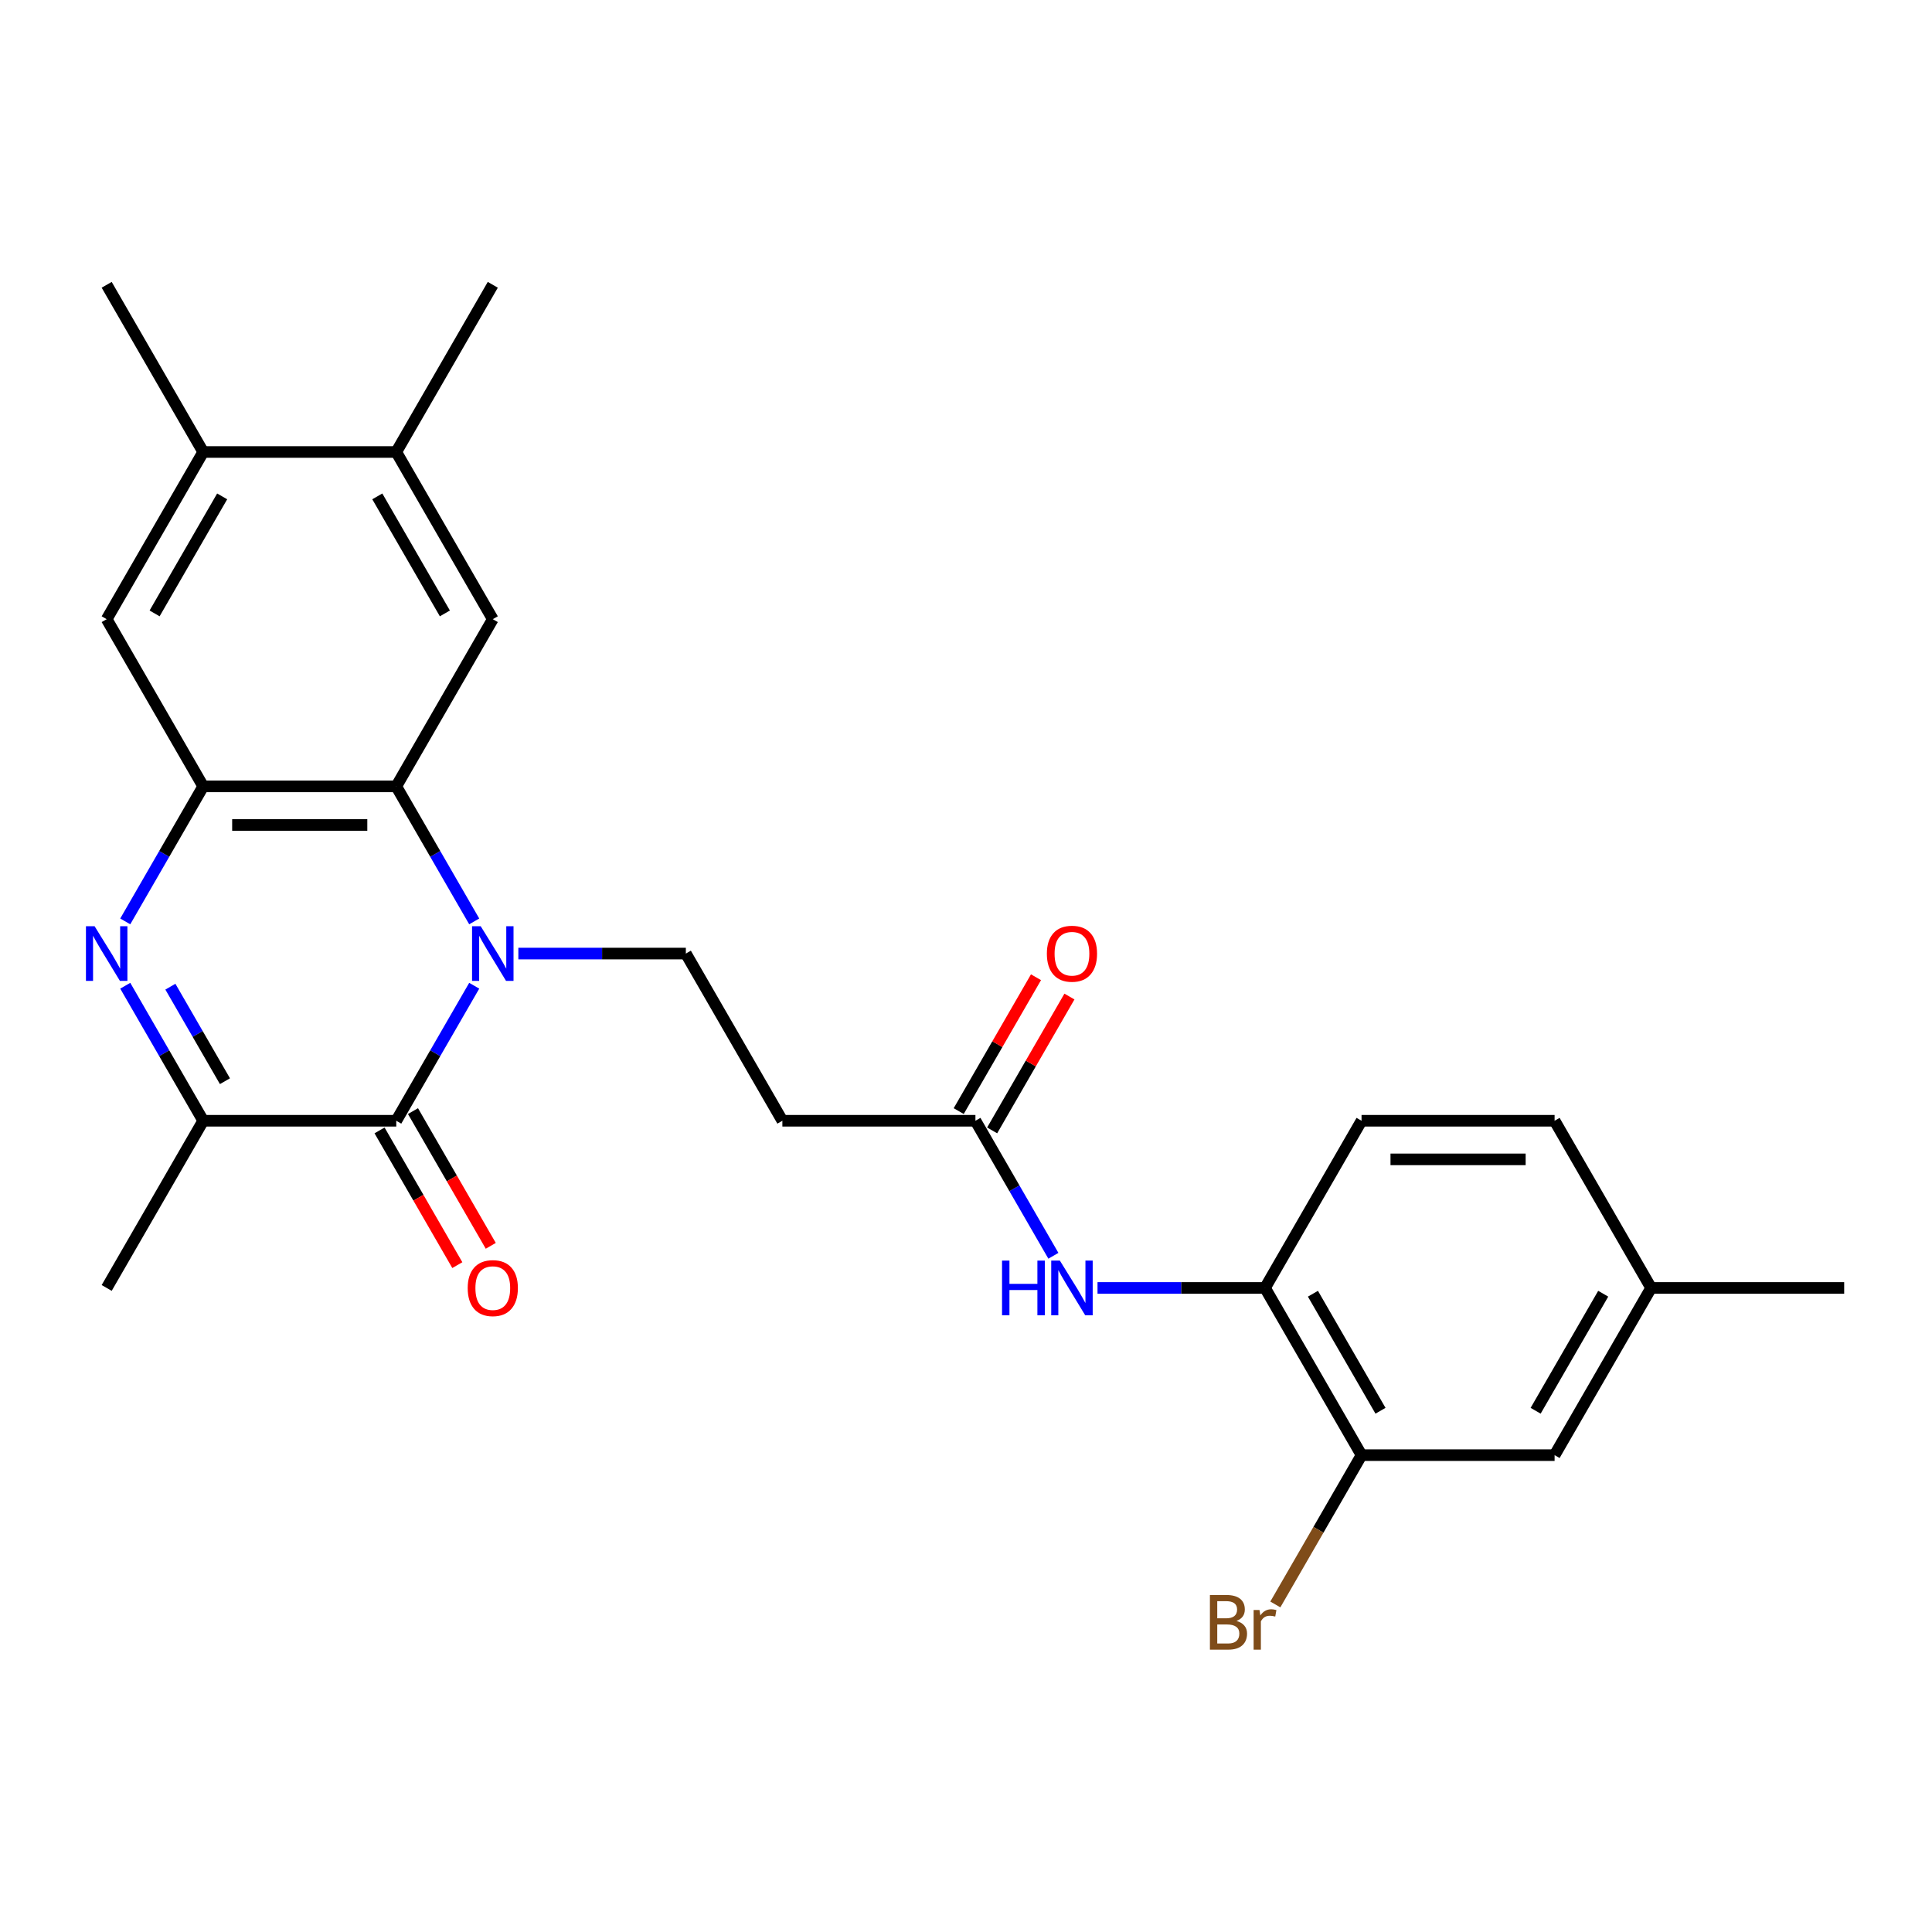 <?xml version='1.0' encoding='iso-8859-1'?>
<svg version='1.1' baseProfile='full'
              xmlns='http://www.w3.org/2000/svg'
                      xmlns:rdkit='http://www.rdkit.org/xml'
                      xmlns:xlink='http://www.w3.org/1999/xlink'
                  xml:space='preserve'
width='1000px' height='1000px' viewBox='0 0 1000 1000'>
<!-- END OF HEADER -->
<rect style='opacity:1.0;fill:#FFFFFF;stroke:none' width='1000' height='1000' x='0' y='0'> </rect>
<path class='bond-0' d='M 245.456,510.212 L 225.281,545.157' style='fill:none;fill-rule:evenodd;stroke:#0000FF;stroke-width:6px;stroke-linecap:butt;stroke-linejoin:miter;stroke-opacity:1' />
<path class='bond-0' d='M 225.281,545.157 L 205.105,580.102' style='fill:none;fill-rule:evenodd;stroke:#000000;stroke-width:6px;stroke-linecap:butt;stroke-linejoin:miter;stroke-opacity:1' />
<path class='bond-2' d='M 245.456,476.917 L 225.281,441.972' style='fill:none;fill-rule:evenodd;stroke:#0000FF;stroke-width:6px;stroke-linecap:butt;stroke-linejoin:miter;stroke-opacity:1' />
<path class='bond-2' d='M 225.281,441.972 L 205.105,407.026' style='fill:none;fill-rule:evenodd;stroke:#000000;stroke-width:6px;stroke-linecap:butt;stroke-linejoin:miter;stroke-opacity:1' />
<path class='bond-6' d='M 268.298,493.564 L 311.646,493.564' style='fill:none;fill-rule:evenodd;stroke:#0000FF;stroke-width:6px;stroke-linecap:butt;stroke-linejoin:miter;stroke-opacity:1' />
<path class='bond-6' d='M 311.646,493.564 L 354.993,493.564' style='fill:none;fill-rule:evenodd;stroke:#000000;stroke-width:6px;stroke-linecap:butt;stroke-linejoin:miter;stroke-opacity:1' />
<path class='bond-4' d='M 205.105,580.102 L 105.18,580.102' style='fill:none;fill-rule:evenodd;stroke:#000000;stroke-width:6px;stroke-linecap:butt;stroke-linejoin:miter;stroke-opacity:1' />
<path class='bond-15' d='M 196.451,585.099 L 216.581,619.964' style='fill:none;fill-rule:evenodd;stroke:#000000;stroke-width:6px;stroke-linecap:butt;stroke-linejoin:miter;stroke-opacity:1' />
<path class='bond-15' d='M 216.581,619.964 L 236.71,654.829' style='fill:none;fill-rule:evenodd;stroke:#FF0000;stroke-width:6px;stroke-linecap:butt;stroke-linejoin:miter;stroke-opacity:1' />
<path class='bond-15' d='M 213.759,575.106 L 233.888,609.971' style='fill:none;fill-rule:evenodd;stroke:#000000;stroke-width:6px;stroke-linecap:butt;stroke-linejoin:miter;stroke-opacity:1' />
<path class='bond-15' d='M 233.888,609.971 L 254.018,644.836' style='fill:none;fill-rule:evenodd;stroke:#FF0000;stroke-width:6px;stroke-linecap:butt;stroke-linejoin:miter;stroke-opacity:1' />
<path class='bond-1' d='M 64.829,476.917 L 85.004,441.972' style='fill:none;fill-rule:evenodd;stroke:#0000FF;stroke-width:6px;stroke-linecap:butt;stroke-linejoin:miter;stroke-opacity:1' />
<path class='bond-1' d='M 85.004,441.972 L 105.18,407.026' style='fill:none;fill-rule:evenodd;stroke:#000000;stroke-width:6px;stroke-linecap:butt;stroke-linejoin:miter;stroke-opacity:1' />
<path class='bond-26' d='M 64.829,510.212 L 85.004,545.157' style='fill:none;fill-rule:evenodd;stroke:#0000FF;stroke-width:6px;stroke-linecap:butt;stroke-linejoin:miter;stroke-opacity:1' />
<path class='bond-26' d='M 85.004,545.157 L 105.18,580.102' style='fill:none;fill-rule:evenodd;stroke:#000000;stroke-width:6px;stroke-linecap:butt;stroke-linejoin:miter;stroke-opacity:1' />
<path class='bond-26' d='M 88.189,510.703 L 102.312,535.165' style='fill:none;fill-rule:evenodd;stroke:#0000FF;stroke-width:6px;stroke-linecap:butt;stroke-linejoin:miter;stroke-opacity:1' />
<path class='bond-26' d='M 102.312,535.165 L 116.435,559.626' style='fill:none;fill-rule:evenodd;stroke:#000000;stroke-width:6px;stroke-linecap:butt;stroke-linejoin:miter;stroke-opacity:1' />
<path class='bond-3' d='M 205.105,407.026 L 105.18,407.026' style='fill:none;fill-rule:evenodd;stroke:#000000;stroke-width:6px;stroke-linecap:butt;stroke-linejoin:miter;stroke-opacity:1' />
<path class='bond-3' d='M 190.116,427.012 L 120.169,427.012' style='fill:none;fill-rule:evenodd;stroke:#000000;stroke-width:6px;stroke-linecap:butt;stroke-linejoin:miter;stroke-opacity:1' />
<path class='bond-5' d='M 205.105,407.026 L 255.068,320.489' style='fill:none;fill-rule:evenodd;stroke:#000000;stroke-width:6px;stroke-linecap:butt;stroke-linejoin:miter;stroke-opacity:1' />
<path class='bond-8' d='M 105.18,407.026 L 55.217,320.489' style='fill:none;fill-rule:evenodd;stroke:#000000;stroke-width:6px;stroke-linecap:butt;stroke-linejoin:miter;stroke-opacity:1' />
<path class='bond-22' d='M 105.18,580.102 L 55.217,666.64' style='fill:none;fill-rule:evenodd;stroke:#000000;stroke-width:6px;stroke-linecap:butt;stroke-linejoin:miter;stroke-opacity:1' />
<path class='bond-12' d='M 255.068,320.489 L 205.105,233.951' style='fill:none;fill-rule:evenodd;stroke:#000000;stroke-width:6px;stroke-linecap:butt;stroke-linejoin:miter;stroke-opacity:1' />
<path class='bond-12' d='M 230.266,317.5 L 195.292,256.924' style='fill:none;fill-rule:evenodd;stroke:#000000;stroke-width:6px;stroke-linecap:butt;stroke-linejoin:miter;stroke-opacity:1' />
<path class='bond-11' d='M 354.993,493.564 L 404.956,580.102' style='fill:none;fill-rule:evenodd;stroke:#000000;stroke-width:6px;stroke-linecap:butt;stroke-linejoin:miter;stroke-opacity:1' />
<path class='bond-7' d='M 545.232,649.993 L 525.057,615.047' style='fill:none;fill-rule:evenodd;stroke:#0000FF;stroke-width:6px;stroke-linecap:butt;stroke-linejoin:miter;stroke-opacity:1' />
<path class='bond-7' d='M 525.057,615.047 L 504.881,580.102' style='fill:none;fill-rule:evenodd;stroke:#000000;stroke-width:6px;stroke-linecap:butt;stroke-linejoin:miter;stroke-opacity:1' />
<path class='bond-10' d='M 568.074,666.64 L 611.422,666.64' style='fill:none;fill-rule:evenodd;stroke:#0000FF;stroke-width:6px;stroke-linecap:butt;stroke-linejoin:miter;stroke-opacity:1' />
<path class='bond-10' d='M 611.422,666.64 L 654.769,666.64' style='fill:none;fill-rule:evenodd;stroke:#000000;stroke-width:6px;stroke-linecap:butt;stroke-linejoin:miter;stroke-opacity:1' />
<path class='bond-27' d='M 55.217,320.489 L 105.18,233.951' style='fill:none;fill-rule:evenodd;stroke:#000000;stroke-width:6px;stroke-linecap:butt;stroke-linejoin:miter;stroke-opacity:1' />
<path class='bond-27' d='M 80.019,317.5 L 114.993,256.924' style='fill:none;fill-rule:evenodd;stroke:#000000;stroke-width:6px;stroke-linecap:butt;stroke-linejoin:miter;stroke-opacity:1' />
<path class='bond-9' d='M 504.881,580.102 L 404.956,580.102' style='fill:none;fill-rule:evenodd;stroke:#000000;stroke-width:6px;stroke-linecap:butt;stroke-linejoin:miter;stroke-opacity:1' />
<path class='bond-17' d='M 513.535,585.099 L 533.538,550.453' style='fill:none;fill-rule:evenodd;stroke:#000000;stroke-width:6px;stroke-linecap:butt;stroke-linejoin:miter;stroke-opacity:1' />
<path class='bond-17' d='M 533.538,550.453 L 553.54,515.808' style='fill:none;fill-rule:evenodd;stroke:#FF0000;stroke-width:6px;stroke-linecap:butt;stroke-linejoin:miter;stroke-opacity:1' />
<path class='bond-17' d='M 496.227,575.106 L 516.23,540.461' style='fill:none;fill-rule:evenodd;stroke:#000000;stroke-width:6px;stroke-linecap:butt;stroke-linejoin:miter;stroke-opacity:1' />
<path class='bond-17' d='M 516.23,540.461 L 536.233,505.815' style='fill:none;fill-rule:evenodd;stroke:#FF0000;stroke-width:6px;stroke-linecap:butt;stroke-linejoin:miter;stroke-opacity:1' />
<path class='bond-13' d='M 654.769,666.64 L 704.732,753.178' style='fill:none;fill-rule:evenodd;stroke:#000000;stroke-width:6px;stroke-linecap:butt;stroke-linejoin:miter;stroke-opacity:1' />
<path class='bond-13' d='M 679.571,669.628 L 714.545,730.205' style='fill:none;fill-rule:evenodd;stroke:#000000;stroke-width:6px;stroke-linecap:butt;stroke-linejoin:miter;stroke-opacity:1' />
<path class='bond-18' d='M 654.769,666.64 L 704.732,580.102' style='fill:none;fill-rule:evenodd;stroke:#000000;stroke-width:6px;stroke-linecap:butt;stroke-linejoin:miter;stroke-opacity:1' />
<path class='bond-14' d='M 205.105,233.951 L 105.18,233.951' style='fill:none;fill-rule:evenodd;stroke:#000000;stroke-width:6px;stroke-linecap:butt;stroke-linejoin:miter;stroke-opacity:1' />
<path class='bond-23' d='M 205.105,233.951 L 255.068,147.413' style='fill:none;fill-rule:evenodd;stroke:#000000;stroke-width:6px;stroke-linecap:butt;stroke-linejoin:miter;stroke-opacity:1' />
<path class='bond-16' d='M 704.732,753.178 L 804.657,753.178' style='fill:none;fill-rule:evenodd;stroke:#000000;stroke-width:6px;stroke-linecap:butt;stroke-linejoin:miter;stroke-opacity:1' />
<path class='bond-19' d='M 704.732,753.178 L 682.422,791.821' style='fill:none;fill-rule:evenodd;stroke:#000000;stroke-width:6px;stroke-linecap:butt;stroke-linejoin:miter;stroke-opacity:1' />
<path class='bond-19' d='M 682.422,791.821 L 660.112,830.463' style='fill:none;fill-rule:evenodd;stroke:#7F4C19;stroke-width:6px;stroke-linecap:butt;stroke-linejoin:miter;stroke-opacity:1' />
<path class='bond-24' d='M 105.18,233.951 L 55.217,147.413' style='fill:none;fill-rule:evenodd;stroke:#000000;stroke-width:6px;stroke-linecap:butt;stroke-linejoin:miter;stroke-opacity:1' />
<path class='bond-28' d='M 804.657,753.178 L 854.62,666.64' style='fill:none;fill-rule:evenodd;stroke:#000000;stroke-width:6px;stroke-linecap:butt;stroke-linejoin:miter;stroke-opacity:1' />
<path class='bond-28' d='M 794.844,730.205 L 829.818,669.628' style='fill:none;fill-rule:evenodd;stroke:#000000;stroke-width:6px;stroke-linecap:butt;stroke-linejoin:miter;stroke-opacity:1' />
<path class='bond-21' d='M 704.732,580.102 L 804.657,580.102' style='fill:none;fill-rule:evenodd;stroke:#000000;stroke-width:6px;stroke-linecap:butt;stroke-linejoin:miter;stroke-opacity:1' />
<path class='bond-21' d='M 719.721,600.087 L 789.669,600.087' style='fill:none;fill-rule:evenodd;stroke:#000000;stroke-width:6px;stroke-linecap:butt;stroke-linejoin:miter;stroke-opacity:1' />
<path class='bond-20' d='M 854.62,666.64 L 804.657,580.102' style='fill:none;fill-rule:evenodd;stroke:#000000;stroke-width:6px;stroke-linecap:butt;stroke-linejoin:miter;stroke-opacity:1' />
<path class='bond-25' d='M 854.62,666.64 L 954.545,666.64' style='fill:none;fill-rule:evenodd;stroke:#000000;stroke-width:6px;stroke-linecap:butt;stroke-linejoin:miter;stroke-opacity:1' />
<path  class='atom-0' d='M 248.812 479.415
L 258.086 494.404
Q 259.005 495.883, 260.484 498.561
Q 261.963 501.239, 262.043 501.399
L 262.043 479.415
L 265.8 479.415
L 265.8 507.714
L 261.923 507.714
L 251.97 491.326
Q 250.811 489.407, 249.572 487.209
Q 248.373 485.011, 248.013 484.331
L 248.013 507.714
L 244.336 507.714
L 244.336 479.415
L 248.812 479.415
' fill='#0000FF'/>
<path  class='atom-2' d='M 48.962 479.415
L 58.235 494.404
Q 59.154 495.883, 60.633 498.561
Q 62.112 501.239, 62.192 501.399
L 62.192 479.415
L 65.949 479.415
L 65.949 507.714
L 62.072 507.714
L 52.119 491.326
Q 50.96 489.407, 49.721 487.209
Q 48.522 485.011, 48.162 484.331
L 48.162 507.714
L 44.485 507.714
L 44.485 479.415
L 48.962 479.415
' fill='#0000FF'/>
<path  class='atom-8' d='M 518.651 652.491
L 522.488 652.491
L 522.488 664.522
L 536.957 664.522
L 536.957 652.491
L 540.794 652.491
L 540.794 680.79
L 536.957 680.79
L 536.957 667.719
L 522.488 667.719
L 522.488 680.79
L 518.651 680.79
L 518.651 652.491
' fill='#0000FF'/>
<path  class='atom-8' d='M 548.589 652.491
L 557.862 667.48
Q 558.781 668.958, 560.26 671.636
Q 561.739 674.314, 561.819 674.474
L 561.819 652.491
L 565.576 652.491
L 565.576 680.79
L 561.699 680.79
L 551.746 664.402
Q 550.587 662.483, 549.348 660.285
Q 548.149 658.087, 547.789 657.407
L 547.789 680.79
L 544.112 680.79
L 544.112 652.491
L 548.589 652.491
' fill='#0000FF'/>
<path  class='atom-16' d='M 242.078 666.72
Q 242.078 659.925, 245.435 656.128
Q 248.793 652.331, 255.068 652.331
Q 261.343 652.331, 264.701 656.128
Q 268.058 659.925, 268.058 666.72
Q 268.058 673.595, 264.661 677.512
Q 261.263 681.389, 255.068 681.389
Q 248.832 681.389, 245.435 677.512
Q 242.078 673.635, 242.078 666.72
M 255.068 678.192
Q 259.385 678.192, 261.703 675.314
Q 264.061 672.396, 264.061 666.72
Q 264.061 661.164, 261.703 658.366
Q 259.385 655.528, 255.068 655.528
Q 250.751 655.528, 248.393 658.326
Q 246.075 661.124, 246.075 666.72
Q 246.075 672.436, 248.393 675.314
Q 250.751 678.192, 255.068 678.192
' fill='#FF0000'/>
<path  class='atom-18' d='M 541.854 493.644
Q 541.854 486.849, 545.211 483.052
Q 548.569 479.255, 554.844 479.255
Q 561.119 479.255, 564.477 483.052
Q 567.834 486.849, 567.834 493.644
Q 567.834 500.519, 564.437 504.436
Q 561.039 508.313, 554.844 508.313
Q 548.609 508.313, 545.211 504.436
Q 541.854 500.559, 541.854 493.644
M 554.844 505.116
Q 559.161 505.116, 561.479 502.238
Q 563.837 499.32, 563.837 493.644
Q 563.837 488.088, 561.479 485.291
Q 559.161 482.453, 554.844 482.453
Q 550.527 482.453, 548.169 485.251
Q 545.851 488.048, 545.851 493.644
Q 545.851 499.36, 548.169 502.238
Q 550.527 505.116, 554.844 505.116
' fill='#FF0000'/>
<path  class='atom-20' d='M 640 838.997
Q 642.718 839.756, 644.077 841.435
Q 645.476 843.074, 645.476 845.512
Q 645.476 849.429, 642.958 851.667
Q 640.48 853.865, 635.764 853.865
L 626.251 853.865
L 626.251 825.567
L 634.604 825.567
Q 639.441 825.567, 641.879 827.525
Q 644.317 829.484, 644.317 833.081
Q 644.317 837.358, 640 838.997
M 630.048 828.764
L 630.048 837.638
L 634.604 837.638
Q 637.402 837.638, 638.841 836.518
Q 640.32 835.359, 640.32 833.081
Q 640.32 828.764, 634.604 828.764
L 630.048 828.764
M 635.764 850.668
Q 638.521 850.668, 640 849.349
Q 641.479 848.03, 641.479 845.512
Q 641.479 843.193, 639.84 842.034
Q 638.242 840.835, 635.164 840.835
L 630.048 840.835
L 630.048 850.668
L 635.764 850.668
' fill='#7F4C19'/>
<path  class='atom-20' d='M 651.911 833.321
L 652.351 836.159
Q 654.51 832.961, 658.027 832.961
Q 659.146 832.961, 660.665 833.361
L 660.065 836.718
Q 658.347 836.319, 657.387 836.319
Q 655.709 836.319, 654.589 836.998
Q 653.51 837.638, 652.631 839.196
L 652.631 853.865
L 648.874 853.865
L 648.874 833.321
L 651.911 833.321
' fill='#7F4C19'/>
</svg>
